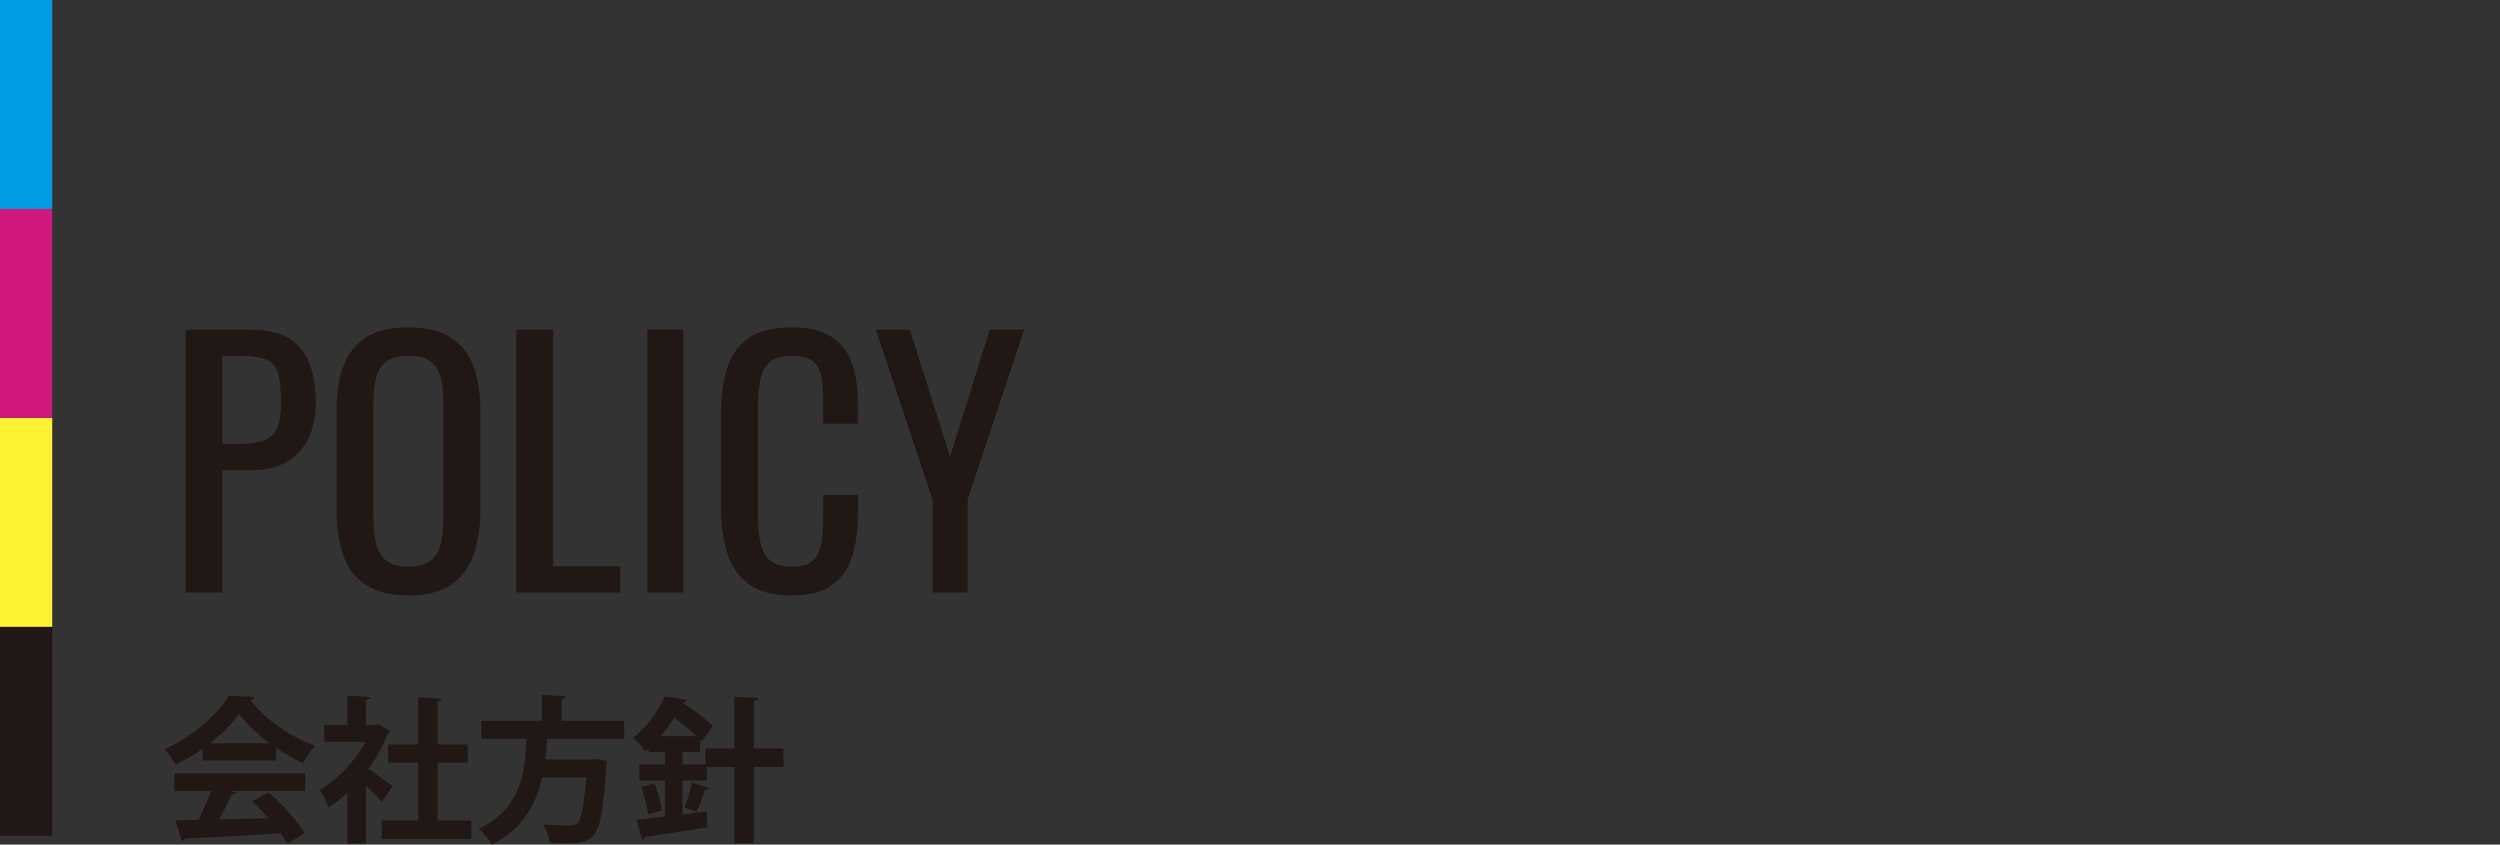 <?xml version="1.0" encoding="UTF-8"?><svg id="b" xmlns="http://www.w3.org/2000/svg" width="478.632" height="161.704" viewBox="0 0 478.632 161.704"><rect x="0" y="0" width="478.632" height="161.704" fill="#333333" stroke="none"/><defs><style>.d{fill:none;}.d,.e,.f,.g,.h{stroke-width:0px;}.e{fill:#211815;}.f{fill:#d1187d;}.g{fill:#009de2;}.h{fill:#fff134;}</style></defs><g id="c"><path class="e" d="m35.527,113.448v-50.345h12.493c3.023,0,5.438.55,7.241,1.647,1.802,1.098,3.117,2.683,3.946,4.755.828,2.073,1.243,4.579,1.243,7.521,0,2.652-.466,4.952-1.398,6.899-.933,1.948-2.311,3.45-4.134,4.506s-4.102,1.585-6.837,1.585h-5.531v23.432h-7.023Zm7.023-28.467h3.231c2.03,0,3.626-.227,4.786-.684,1.16-.455,1.989-1.253,2.486-2.393.497-1.139.746-2.745.746-4.817,0-2.403-.177-4.247-.528-5.532-.353-1.284-1.088-2.175-2.207-2.673-1.118-.497-2.858-.746-5.221-.746h-3.294v16.844Z"/><path class="e" d="m78.227,114.007c-3.398,0-6.113-.662-8.143-1.989-2.031-1.326-3.48-3.221-4.351-5.687-.87-2.465-1.306-5.355-1.306-8.671v-19.082c0-3.315.445-6.163,1.336-8.546.891-2.382,2.341-4.205,4.352-5.47,2.009-1.264,4.713-1.896,8.111-1.896s6.091.643,8.08,1.927c1.988,1.285,3.428,3.108,4.319,5.47.891,2.362,1.336,5.201,1.336,8.515v19.144c0,3.274-.445,6.133-1.336,8.577-.892,2.445-2.331,4.341-4.319,5.687-1.989,1.347-4.684,2.02-8.08,2.02Zm0-5.532c1.864,0,3.272-.383,4.227-1.15.952-.766,1.594-1.843,1.927-3.232.331-1.388.497-3.015.497-4.879v-22.065c0-1.865-.166-3.47-.497-4.817-.333-1.346-.975-2.382-1.927-3.108-.954-.724-2.362-1.088-4.227-1.088s-3.285.363-4.258,1.088c-.975.725-1.627,1.762-1.958,3.108-.332,1.347-.497,2.952-.497,4.817v22.065c0,1.865.165,3.491.497,4.879.331,1.389.983,2.466,1.958,3.232.973.767,2.393,1.15,4.258,1.15Z"/><path class="e" d="m98.862,113.448v-50.345h7.023v45.311h12.866v5.035h-19.89Z"/><path class="e" d="m123.91,113.448v-50.345h6.898v50.345h-6.898Z"/><path class="e" d="m151.567,114.007c-3.564,0-6.33-.746-8.298-2.238-1.969-1.492-3.336-3.501-4.103-6.029-.767-2.527-1.149-5.345-1.149-8.453v-17.776c0-3.397.383-6.36,1.149-8.888.767-2.527,2.134-4.485,4.103-5.874,1.968-1.388,4.733-2.082,8.298-2.082,3.148,0,5.646.581,7.489,1.74,1.844,1.161,3.17,2.818,3.979,4.972.808,2.155,1.212,4.745,1.212,7.769v3.978h-6.65v-3.543c0-1.865-.094-3.512-.28-4.941s-.694-2.538-1.522-3.325c-.829-.787-2.217-1.181-4.164-1.181-1.989,0-3.44.425-4.352,1.274-.911.85-1.502,2.051-1.771,3.605-.27,1.554-.403,3.367-.403,5.439v19.952c0,2.528.207,4.528.621,5.998.414,1.471,1.098,2.517,2.052,3.139.952.621,2.237.932,3.854.932,1.905,0,3.272-.424,4.102-1.274.829-.849,1.347-2.02,1.554-3.512.207-1.492.312-3.232.312-5.221v-3.729h6.65v3.729c0,3.067-.373,5.771-1.119,8.111-.746,2.342-2.03,4.164-3.854,5.47-1.823,1.305-4.393,1.958-7.707,1.958Z"/><path class="e" d="m178.543,113.448v-17.776l-10.877-32.569h6.526l7.707,24.303,7.583-24.303h6.588l-10.814,32.569v17.776h-6.713Z"/><path class="e" d="m38.764,145.595v-2.22c-1.619,1.11-3.359,2.16-5.159,3-.42-.81-1.351-2.22-2.1-2.94,5.22-2.31,10.139-6.66,12.359-10.26l4.859.24c-.09.3-.36.54-.78.6,2.79,3.75,7.83,7.14,12.39,8.79-.899.9-1.71,2.19-2.34,3.3-1.68-.78-3.449-1.8-5.13-2.94v2.43h-14.1Zm-5.369,5.85v-3.36h25.049v3.36h-14.1l.9.3c-.12.24-.42.36-.9.36-.63,1.47-1.5,3.18-2.399,4.77,2.97-.06,6.209-.15,9.449-.24-1.02-1.17-2.1-2.31-3.149-3.27l3.18-1.65c2.699,2.34,5.52,5.49,6.93,7.77l-3.36,2.04c-.33-.6-.779-1.26-1.29-1.98-6.779.42-13.739.78-18.329.99-.06.27-.3.45-.569.48l-1.261-3.96c1.261-.03,2.761-.03,4.44-.09.87-1.68,1.739-3.72,2.399-5.52h-6.989Zm18.239-9.15c-2.34-1.74-4.47-3.72-5.85-5.61-1.29,1.83-3.24,3.81-5.58,5.61h11.43Z"/><path class="e" d="m74.764,139.955c-.09.21-.27.36-.51.45-.9,2.34-2.189,4.65-3.72,6.75,1.47,1.02,3.96,2.85,4.649,3.39l-2.1,2.97c-.69-.84-1.86-2.01-3-3.06v11.07h-3.569v-9.75c-1.17,1.11-2.37,2.04-3.601,2.82-.3-.93-1.17-2.7-1.739-3.39,3.449-1.92,6.749-5.37,8.759-9.18h-7.829v-3.24h4.41v-5.58l4.38.24c-.03.3-.271.48-.811.57v4.77h1.77l.54-.15,2.37,1.32Zm9.03,17.129h6.449v3.54h-17.159v-3.54h6.989v-11.07h-5.76v-3.48h5.76v-9.06l4.53.27c-.03.3-.27.48-.81.57v8.22h5.729v3.48h-5.729v11.07Z"/><path class="e" d="m119.493,141.455h-14.729c-.09,1.29-.21,2.61-.39,3.96h8.939l.78-.09,2.13.36c-.03.27-.09.72-.15,1.05-.569,8.49-1.2,11.879-2.43,13.199-1.08,1.2-2.22,1.5-5.31,1.5-.96,0-2.04-.03-3.12-.09-.06-1.02-.6-2.52-1.29-3.54,2.1.21,4.229.21,5.1.21.66,0,1.08-.06,1.471-.39.779-.66,1.319-3.3,1.739-8.82h-8.43c-1.109,4.95-3.51,9.75-9.63,12.899-.51-.99-1.59-2.28-2.55-3.03,8.16-3.78,8.88-10.74,9.21-17.219h-8.67v-3.45h11.609v-4.95l4.561.24c-.03.3-.271.48-.811.6v4.11h11.97v3.45Z"/><path class="e" d="m150.003,143.285v3.57h-5.669v14.609h-3.721v-14.609h-5.279v2.58h-4.68v6.51c1.529-.21,3.119-.39,4.68-.6l.09,3.03c-4.38.75-9.029,1.44-11.999,1.86-.03.3-.271.48-.54.51l-.99-3.81c1.5-.15,3.359-.36,5.399-.6v-6.9h-4.89v-3.09h4.89v-2.37h-3.12v-.63l-.6.54c-.479-.81-1.62-2.07-2.37-2.61,2.91-2.34,4.98-5.43,6.12-7.98l4.109.72c-.06.27-.27.48-.72.48v.03c2.07,1.35,4.53,3.15,5.76,4.47l-2.13,2.97c-.09-.12-.21-.24-.33-.36v2.37h-3.359v2.37h4.409v-3.06h5.55v-9.9l4.561.27c-.03.3-.271.48-.84.57v9.06h5.669Zm-25.919,12.63c-.18-1.41-.72-3.6-1.29-5.25l2.521-.69c.63,1.59,1.2,3.75,1.41,5.13l-2.641.81Zm9.27-14.969c-1.17-1.11-2.789-2.4-4.319-3.51-.72,1.14-1.59,2.34-2.58,3.51h6.899Zm2.4,9.9c-.09.21-.36.33-.75.33-.39,1.26-1.08,3.06-1.65,4.26l-2.279-.84c.51-1.29,1.08-3.33,1.38-4.77l3.3,1.02Z"/><rect class="e" y="120" width="10" height="40"/><rect class="h" y="80" width="10" height="40"/><rect class="f" y="40" width="10" height="40"/><rect class="g" width="10" height="40"/><rect class="d" y="90.051" width="478.632" height="43.895"/></g></svg>
